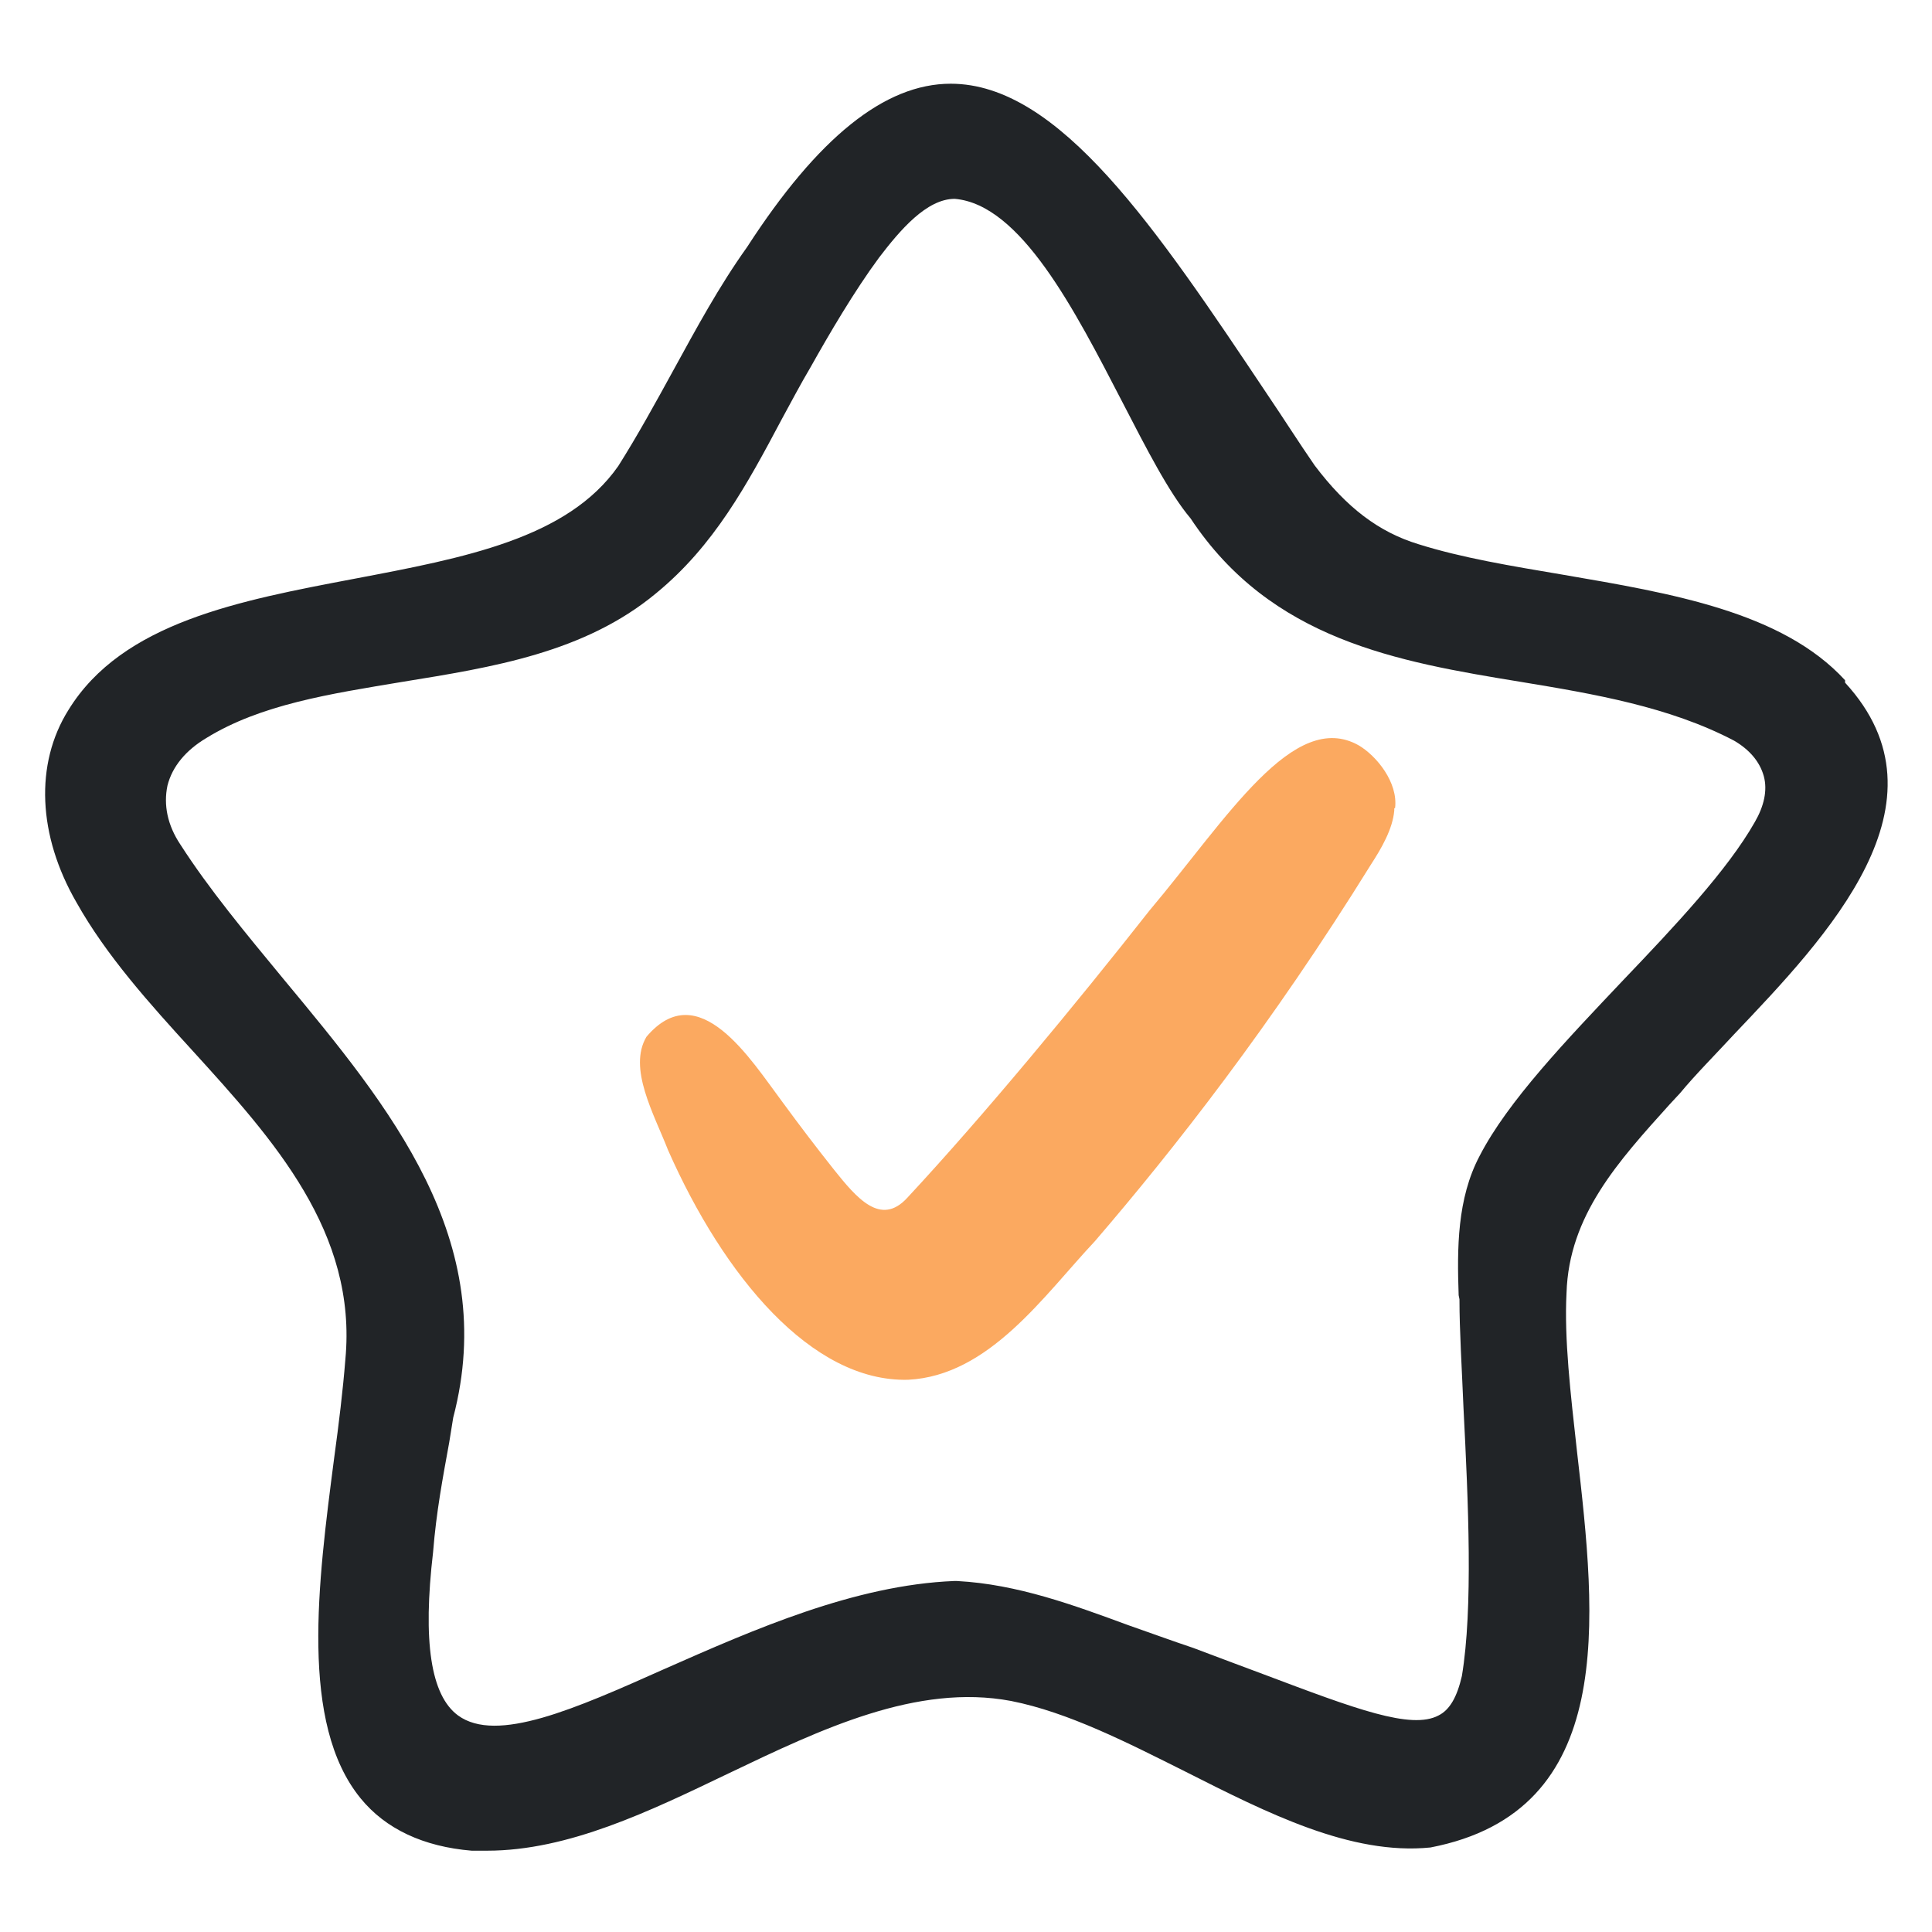 <svg width="60" height="60" viewBox="0 0 60 60" fill="none" xmlns="http://www.w3.org/2000/svg">
<path d="M43.325 25.1C43.425 24.3 42.75 23.475 42.2 23.15C40.175 22 38.1 25.425 35.7 28.275C33.4 31.2 30.525 34.675 28.175 37.2C27.35 38.1 26.6 37.2 25.9 36.325C25.325 35.6 24.85 34.975 24.3 34.225C23.325 32.925 21.7 30.275 20.075 32.2C19.5 33.175 20.3 34.575 20.75 35.725C22.475 39.625 25.2 42.925 28.2 42.85C30.725 42.725 32.425 40.225 34 38.55C36.45 35.7 39.475 31.85 42.575 26.85C42.9 26.35 43.25 25.75 43.3 25.175V25.1H43.325Z" fill="#FBA960"/>
<path d="M57.3 21.125C55.35 19 51.9 18.425 48.55 17.85C46.925 17.575 45.4 17.325 44.05 16.9C42.825 16.525 41.825 15.775 40.825 14.45C40.325 13.725 39.85 12.975 39.375 12.275C35.9 7.075 32.9 2.6 29.525 2.6C27.475 2.6 25.4 4.275 23.2 7.675C22.325 8.9 21.625 10.2 20.925 11.475C20.35 12.525 19.8 13.525 19.2 14.475C17.625 16.725 14.425 17.325 11 17.975C7.45 18.65 3.8 19.325 2.125 22.05C1.075 23.725 1.175 25.95 2.375 28.025C3.3 29.675 4.65 31.175 5.975 32.625C8.5 35.4 11.1 38.275 10.725 42.225C10.65 43.175 10.525 44.2 10.375 45.3C9.875 49.15 9.3 53.525 11.2 55.85C11.975 56.8 13.15 57.35 14.65 57.475H14.725C14.85 57.475 15 57.475 15.125 57.475C17.65 57.475 20.175 56.25 22.625 55.075C25.5 53.7 28.475 52.275 31.4 52.825C33.175 53.175 35.025 54.125 36.825 55.025C39.35 56.3 41.95 57.625 44.425 57.375C50.25 56.25 49.575 50.3 48.975 45.075C48.775 43.275 48.575 41.575 48.65 40.15C48.725 37.75 50.25 36.075 51.85 34.3L52.175 33.95C52.65 33.375 53.25 32.775 53.85 32.125C56.75 29.075 60.725 24.925 57.3 21.2V21.125ZM45.325 40.35C45.325 41.325 45.4 42.5 45.45 43.725C45.6 46.65 45.75 49.95 45.4 52.05C45.25 52.7 45.025 53.1 44.675 53.275C43.825 53.725 42.1 53.075 39.25 52C38.575 51.75 37.85 51.475 37.05 51.175C36.375 50.95 35.7 50.7 35.05 50.475C33.35 49.85 31.6 49.2 29.725 49.1H29.625C26.55 49.225 23.425 50.6 20.65 51.825C17.85 53.075 15.425 54.15 14.225 53.275C13.375 52.65 13.125 50.975 13.45 48.2C13.55 46.95 13.75 45.9 13.95 44.8L14.075 44.025C15.525 38.5 12.1 34.375 8.8 30.4C7.625 28.975 6.5 27.625 5.6 26.225C5.2 25.625 5.075 25 5.2 24.4C5.35 23.8 5.775 23.3 6.4 22.925C8.1 21.875 10.25 21.55 12.5 21.175C15.275 20.725 18.15 20.275 20.375 18.425C22.175 16.95 23.2 15.05 24.275 13.025C24.575 12.475 24.85 11.95 25.175 11.4C25.75 10.375 26.525 9.05 27.3 8C27.95 7.15 28.775 6.175 29.65 6.175C31.7 6.35 33.375 9.625 34.85 12.475C35.6 13.925 36.3 15.3 36.975 16.1C39.475 19.875 43.4 20.55 47.225 21.175C49.5 21.55 51.85 21.95 53.85 23C54.325 23.275 54.65 23.65 54.775 24.1C54.9 24.55 54.775 25.05 54.5 25.525C53.65 27.025 52 28.775 50.4 30.45C48.65 32.3 46.825 34.2 45.95 35.9C45.25 37.225 45.25 38.775 45.3 40.225L45.325 40.35Z" fill="#212427"/>
</svg>
